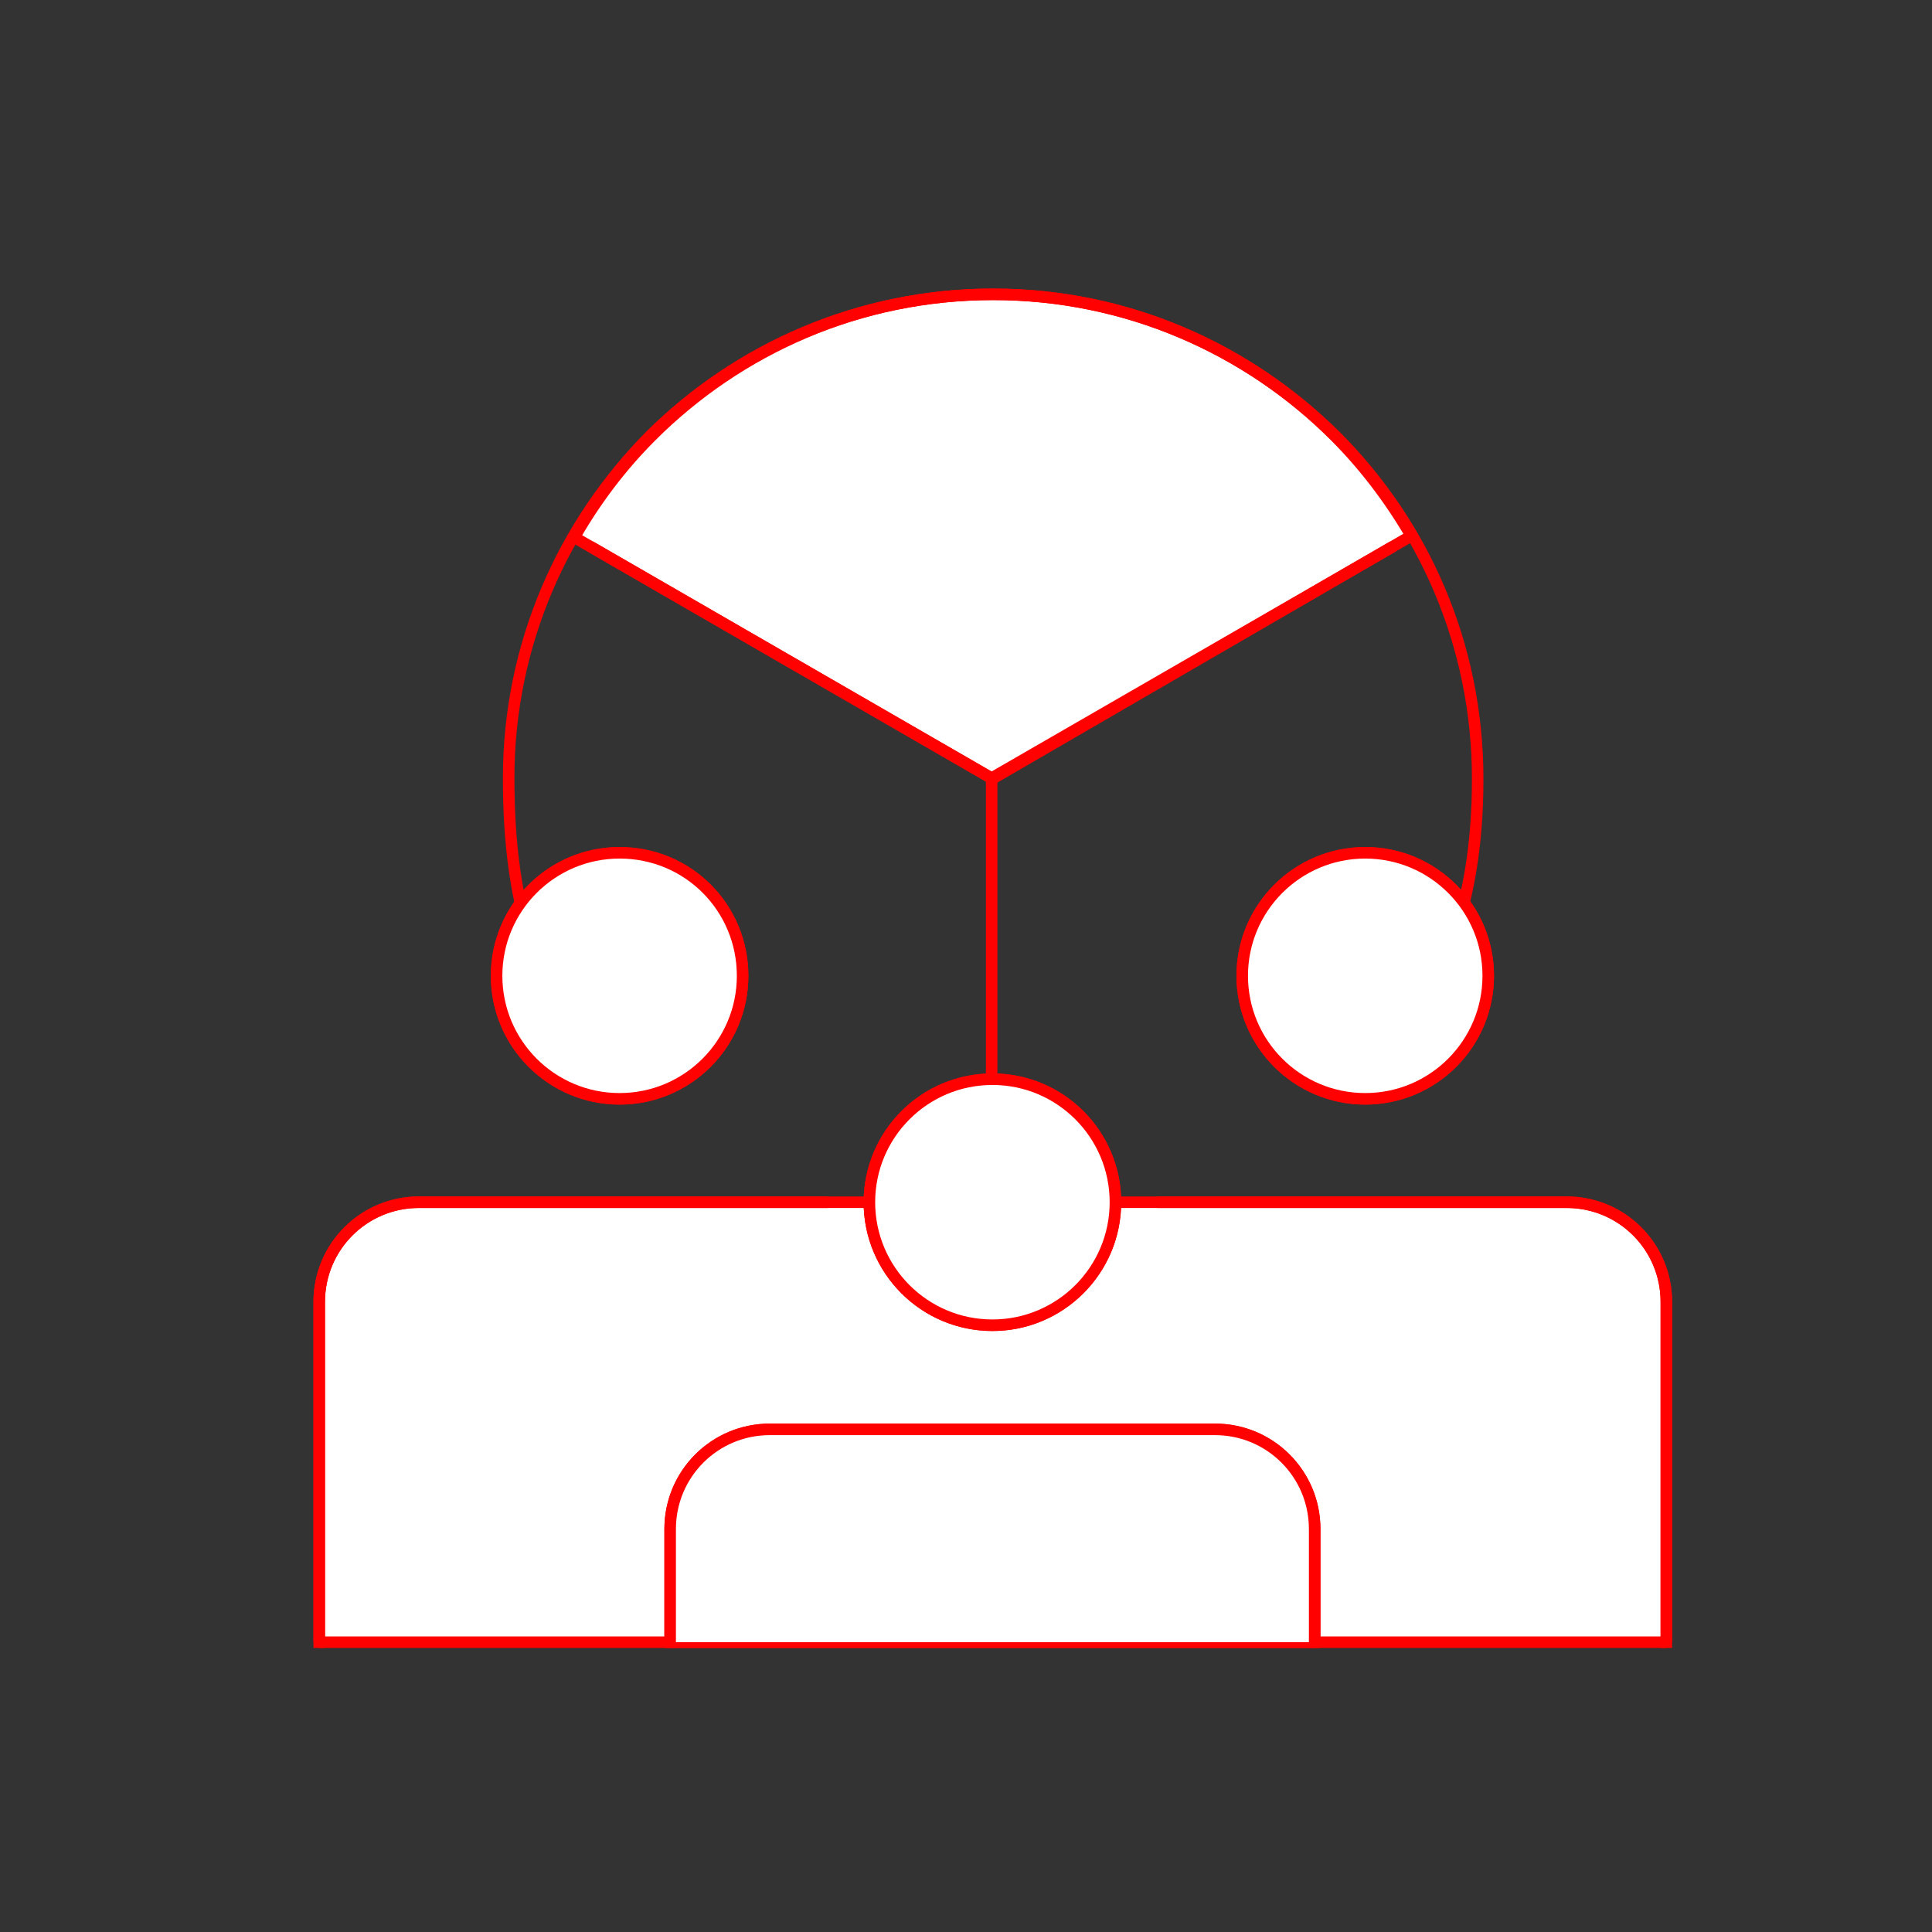 <?xml version="1.0" encoding="UTF-8"?>
<!-- Generator: Adobe Illustrator 25.3.1, SVG Export Plug-In . SVG Version: 6.00 Build 0)  -->
<svg xmlns="http://www.w3.org/2000/svg" xmlns:xlink="http://www.w3.org/1999/xlink" version="1.1" id="Capa_1" x="0px" y="0px" viewBox="0 0 256 256" style="enable-background:new 0 0 256 256;" xml:space="preserve">
<rect x="0" y="0" width="256" height="256" fill="#333333" stroke="none"/>
<style type="text/css">
	.st0{display:none;fill:none;stroke:#FE0100;stroke-width:1.528;stroke-linecap:round;stroke-linejoin:round;stroke-miterlimit:10;}
	.st1{fill:#FFFFFF;}
	.st2{fill:none;stroke:#FE0100;stroke-width:1.528;stroke-miterlimit:10;}
	.st3{fill:none;stroke:#FE0100;stroke-width:1.528;stroke-linecap:round;stroke-linejoin:round;stroke-miterlimit:10;}
	.st4{fill:none;stroke:#FE0100;stroke-width:1.528;stroke-linecap:square;stroke-linejoin:bevel;stroke-miterlimit:10;}
</style>
<path class="st0" d="M204.5,63.6h-26.8c-22.1,0-41.2-12.9-50.1-31.6c-9,18.7-28,31.6-50.1,31.6H50.6v27.8  c0,56.9,31,106.5,76.9,133.1c45.9-26.6,76.9-76.2,76.9-133.1V63.6z"></path>
<path class="st1" d="M131.6,39c-17.7,0-33.7,7.2-45.3,18.8c-4,4-7.4,8.5-10.2,13.4l55.4,32L187,71c-2.8-4.8-6.2-9.3-10.1-13.2  C165.3,46.2,149.3,39,131.6,39"></path>
<path class="st2" d="M131.6,39c-17.7,0-33.7,7.2-45.3,18.8c-4,4-7.4,8.5-10.2,13.4l55.4,32L187,71c-2.8-4.8-6.2-9.3-10.1-13.2  C165.3,46.2,149.3,39,131.6,39z"></path>
<path class="st2" d="M83,145c-11.6-11.6-15.6-24.2-15.6-41.9s7.2-33.7,18.8-45.4C97.8,46.2,113.8,39,131.6,39  c17.7,0,33.7,7.2,45.4,18.8c11.6,11.6,18.8,27.6,18.8,45.4s-5.1,30.3-16.7,41.9"></path>
<line class="st2" x1="131.4" y1="103.1" x2="131.4" y2="164.5"></line>
<line class="st2" x1="131.4" y1="103.1" x2="184.6" y2="72.4"></line>
<line class="st2" x1="131.4" y1="103.1" x2="78.2" y2="72.4"></line>
<path class="st1" d="M98.4,129.3c0,9-7.3,16.3-16.3,16.3c-9,0-16.3-7.3-16.3-16.3c0-9,7.3-16.3,16.3-16.3  C91.2,113,98.4,120.3,98.4,129.3"></path>
<path class="st3" d="M98.4,129.3c0,9-7.3,16.3-16.3,16.3c-9,0-16.3-7.3-16.3-16.3c0-9,7.3-16.3,16.3-16.3  C91.2,113,98.4,120.3,98.4,129.3z"></path>
<path class="st1" d="M98.4,129.3c0,9-7.3,16.3-16.3,16.3c-9,0-16.3-7.3-16.3-16.3c0-9,7.3-16.3,16.3-16.3  C91.2,113,98.4,120.3,98.4,129.3"></path>
<path class="st3" d="M98.4,129.3c0,9-7.3,16.3-16.3,16.3c-9,0-16.3-7.3-16.3-16.3c0-9,7.3-16.3,16.3-16.3  C91.2,113,98.4,120.3,98.4,129.3z"></path>
<path class="st1" d="M220.8,217.6v-45.1c0-7.3-5.9-13.2-13.2-13.2h-53.5h-45.2H55.5c-7.3,0-13.2,5.9-13.2,13.2v45.1H220.8z"></path>
<path class="st4" d="M220.8,217.6v-45.1c0-7.3-5.9-13.2-13.2-13.2h-53.5h-45.2H55.5c-7.3,0-13.2,5.9-13.2,13.2v45.1H220.8z"></path>
<path class="st4" d="M108.9,159.3H55.5c-7.3,0-13.2,5.9-13.2,13.2v45.1"></path>
<path class="st1" d="M197.2,129.3c0,9-7.3,16.3-16.3,16.3c-9,0-16.3-7.3-16.3-16.3c0-9,7.3-16.3,16.3-16.3  C189.9,113,197.2,120.3,197.2,129.3"></path>
<path class="st3" d="M197.2,129.3c0,9-7.3,16.3-16.3,16.3c-9,0-16.3-7.3-16.3-16.3c0-9,7.3-16.3,16.3-16.3  C189.9,113,197.2,120.3,197.2,129.3z"></path>
<path class="st1" d="M197.2,129.3c0,9-7.3,16.3-16.3,16.3c-9,0-16.3-7.3-16.3-16.3c0-9,7.3-16.3,16.3-16.3  C189.9,113,197.2,120.3,197.2,129.3"></path>
<path class="st3" d="M197.2,129.3c0,9-7.3,16.3-16.3,16.3c-9,0-16.3-7.3-16.3-16.3c0-9,7.3-16.3,16.3-16.3  C189.9,113,197.2,120.3,197.2,129.3z"></path>
<path class="st4" d="M220.8,217.6v-45.1c0-7.3-5.9-13.2-13.2-13.2h-53.5"></path>
<path class="st1" d="M147.8,159.3c0,9-7.3,16.3-16.3,16.3c-9,0-16.3-7.3-16.3-16.3c0-9,7.3-16.3,16.3-16.3  C140.5,143,147.8,150.3,147.8,159.3"></path>
<path class="st3" d="M147.8,159.3c0,9-7.3,16.3-16.3,16.3c-9,0-16.3-7.3-16.3-16.3c0-9,7.3-16.3,16.3-16.3  C140.5,143,147.8,150.3,147.8,159.3z"></path>
<path class="st1" d="M147.8,159.3c0,9-7.3,16.3-16.3,16.3c-9,0-16.3-7.3-16.3-16.3c0-9,7.3-16.3,16.3-16.3  C140.5,143,147.8,150.3,147.8,159.3"></path>
<path class="st3" d="M147.8,159.3c0,9-7.3,16.3-16.3,16.3c-9,0-16.3-7.3-16.3-16.3c0-9,7.3-16.3,16.3-16.3  C140.5,143,147.8,150.3,147.8,159.3z"></path>
<path class="st1" d="M174.2,217.6v-15c0-7.3-5.9-13.2-13.2-13.2h-59c-7.3,0-13.2,5.9-13.2,13.2v15H174.2z"></path>
<path class="st4" d="M174.2,217.6v-15c0-7.3-5.9-13.2-13.2-13.2h-59c-7.3,0-13.2,5.9-13.2,13.2v15H174.2z"></path>
<path class="st1" d="M174.2,217.6v-15c0-7.3-5.9-13.2-13.2-13.2h-59c-7.3,0-13.2,5.9-13.2,13.2v15"></path>
<path class="st4" d="M174.2,217.6v-15c0-7.3-5.9-13.2-13.2-13.2h-59c-7.3,0-13.2,5.9-13.2,13.2v15"></path>
</svg>
